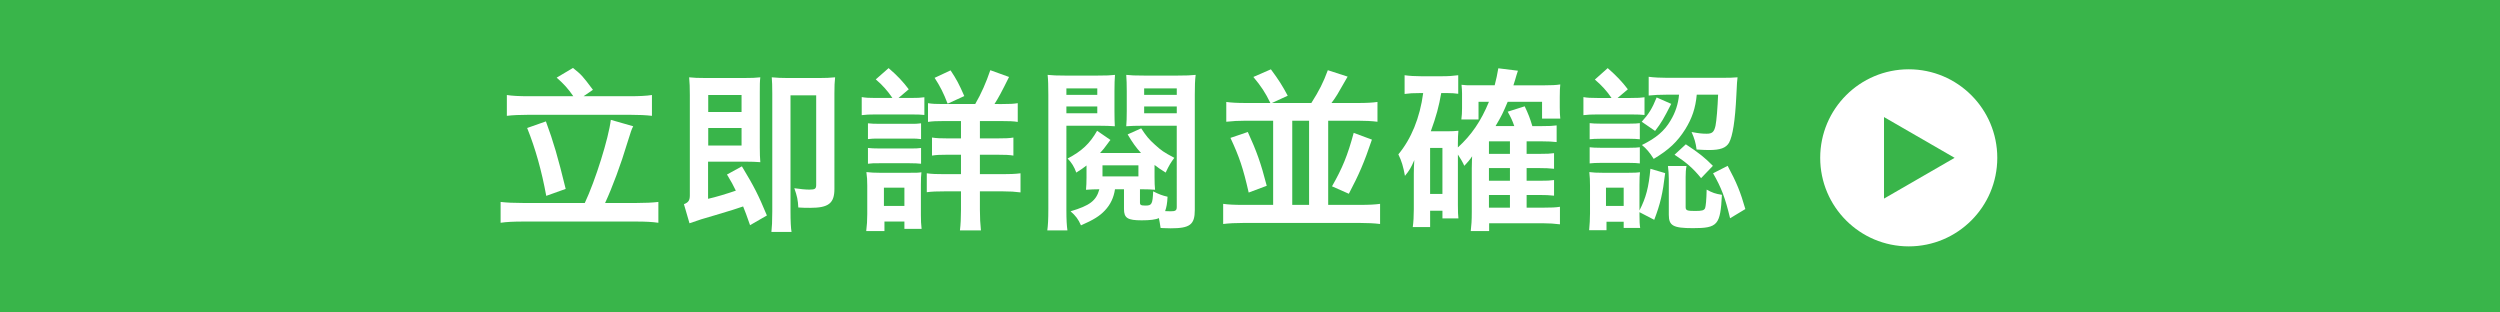 <!-- Generator: Adobe Illustrator 21.0.2, SVG Export Plug-In  -->
<svg version="1.1"
	 xmlns="http://www.w3.org/2000/svg" xmlns:xlink="http://www.w3.org/1999/xlink" xmlns:a="http://ns.adobe.com/AdobeSVGViewerExtensions/3.0/"
	 x="0px" y="0px" width="360px" height="45px" viewBox="0 0 360 45" style="enable-background:new 0 0 360 45;"
	 xml:space="preserve">
<style type="text/css">
	.st0{fill:#39B54A;}
	.st1{fill:#FFFFFF;}
</style>
<defs>
</defs>
<g>
	<rect class="st0" width="360" height="45"/>
	<g>
		<g>
			<path class="st1" d="M91.632,29.229c1.274,0,2.324-0.05,3.174-0.15v3c-0.875-0.125-1.85-0.176-3.174-0.176H75.336
				c-1.325,0-2.425,0.051-3.249,0.176v-3c0.874,0.101,1.899,0.15,3.249,0.15h8.873c1.524-3.225,3.448-9.373,3.749-11.973
				l3.224,0.925c-0.274,0.525-0.3,0.675-0.85,2.399c-0.899,3.024-2.175,6.449-3.199,8.648H91.632z M82.558,13.857
				c-0.749-1.1-1.425-1.825-2.399-2.675l2.35-1.399c1.25,1,1.375,1.149,2.874,3.149l-1.35,0.925h6.648
				c1.325,0,2.425-0.05,3.199-0.175v2.999c-0.824-0.101-1.924-0.15-3.199-0.15H76.136c-1.25,0-2.35,0.05-3.149,0.15v-2.999
				c0.75,0.125,1.8,0.175,3.149,0.175H82.558z M78.61,17.481c1.1,2.974,1.724,5.124,2.849,9.723l-2.799,1
				c-0.65-3.55-1.55-6.799-2.75-9.773L78.61,17.481z"/>
			<path class="st1" d="M101.961,28.629c1.05-0.226,2.773-0.75,3.999-1.175c-0.4-0.85-0.625-1.225-1.275-2.324l2.149-1.175
				c1.775,2.949,2.35,4.073,3.6,7.073l-2.425,1.399c-0.5-1.45-0.699-1.949-0.999-2.699c-1,0.35-1.65,0.55-4.074,1.274
				c-1.774,0.5-2.2,0.649-3.649,1.149l-0.8-2.749c0.649-0.25,0.85-0.55,0.85-1.274V13.707c0-1.05-0.024-1.8-0.1-2.574
				c0.699,0.075,1.25,0.1,2.35,0.1h5.548c1.125,0,1.7-0.024,2.35-0.1c-0.074,0.625-0.074,1.075-0.074,2.274v7.798
				c0,0.9,0.024,1.575,0.074,2.149c-0.699-0.05-1.175-0.074-2.049-0.074h-5.474V28.629z M106.784,16.132v-2.449h-4.799v2.449
				H106.784z M101.985,20.955h4.799v-2.524h-4.799V20.955z M120.156,27.204c0,2.074-0.85,2.725-3.475,2.725
				c-0.6,0-1.05,0-1.725-0.051c-0.05-1.074-0.175-1.649-0.574-2.774c0.874,0.125,1.624,0.2,2.174,0.2
				c0.825,0,0.975-0.125,0.975-0.699V13.732h-3.698v16.721c0,1.375,0.05,2.399,0.149,2.949h-2.899c0.075-0.7,0.125-1.5,0.125-2.949
				V13.457c0-1.1-0.024-1.699-0.075-2.324c0.775,0.075,1.45,0.1,2.25,0.1h4.624c0.925,0,1.449-0.024,2.249-0.1
				c-0.075,0.7-0.1,1.25-0.1,2.3V27.204z"/>
			<path class="st1" d="M128.51,14.107c-0.699-1.025-1.449-1.875-2.399-2.675l1.85-1.624c1.25,1.074,2.05,1.924,2.899,3.049
				l-1.475,1.25h1.725c1,0,1.475-0.025,2-0.101v2.55c-0.525-0.05-0.825-0.075-1.899-0.075h-5.124c-0.9,0-1.375,0.025-2,0.1v-2.599
				c0.601,0.1,1.075,0.125,2,0.125H128.51z M124.736,33.277c0.1-0.75,0.149-1.574,0.149-2.449v-4.074
				c0-0.774-0.024-1.274-0.125-1.975c0.625,0.075,1.2,0.101,1.925,0.101h4.299c0.975,0,1.25,0,1.7-0.075
				c-0.051,0.5-0.075,0.899-0.075,1.8v4.373c0,0.75,0.024,1.35,0.1,1.975h-2.475v-1.05h-2.874v1.375H124.736z M124.986,17.756
				c0.524,0.051,0.824,0.075,1.649,0.075h4.398c0.851,0,1.075,0,1.6-0.075v2.274c-0.574-0.074-0.8-0.074-1.6-0.074h-4.398
				c-0.825,0-1.075,0-1.649,0.074V17.756z M124.986,21.306c0.524,0.05,0.824,0.074,1.649,0.074h4.398c0.825,0,1.101,0,1.6-0.074
				v2.274c-0.524-0.05-0.85-0.075-1.649-0.075h-4.374c-0.8,0-1.074,0-1.624,0.075V21.306z M127.285,29.653h2.949v-2.624h-2.949
				V29.653z M144.307,14.981c1.124,0,1.624-0.024,2.249-0.125v2.7c-0.6-0.101-1.274-0.125-2.475-0.125h-2.974v2.499h2.449
				c1.175,0,1.824-0.025,2.374-0.125v2.6c-0.574-0.101-1.225-0.125-2.35-0.125h-2.474v2.799h3.249c1.024,0,1.8-0.024,2.6-0.125v2.75
				c-0.775-0.101-1.5-0.15-2.55-0.15h-3.299v2.624c0,1.175,0.05,2.075,0.149,3h-3.024c0.101-0.825,0.15-1.825,0.15-2.975v-2.649
				h-2.324c-1.15,0-1.875,0.025-2.6,0.125v-2.725c0.725,0.101,1.425,0.125,2.624,0.125h2.3V22.28h-1.899
				c-1.125,0-1.625,0.024-2.274,0.125v-2.6c0.649,0.1,1.225,0.125,2.274,0.125h1.899v-2.499h-2.35c-1.149,0-1.774,0.024-2.399,0.125
				v-2.7c0.625,0.101,1.075,0.125,2.149,0.125h4.649c0.874-1.499,1.574-3.099,2.174-4.873l2.699,0.975
				c-1.074,2.174-1.549,3.049-2.099,3.898H144.307z M136.458,14.932c-0.574-1.499-1.074-2.499-1.874-3.724l2.299-1.075
				c0.85,1.275,1.225,1.975,1.975,3.699L136.458,14.932z"/>
			<path class="st1" d="M153.56,30.253c0,1.425,0.05,2.199,0.149,2.925h-2.898c0.1-0.75,0.149-1.55,0.149-3.1V13.632
				c0-1.249-0.025-2.124-0.1-2.849c0.675,0.074,1.399,0.1,2.549,0.1h4.6c1.299,0,1.899-0.025,2.549-0.1
				c-0.05,0.625-0.075,1.3-0.075,2.349v2.875c0,1.05,0.025,1.574,0.05,2.174c-0.624-0.05-1.399-0.074-2.274-0.074h-4.698V30.253z
				 M153.56,13.657h4.449v-0.925h-4.449V13.657z M153.56,16.307h4.449v-0.975h-4.449V16.307z M160.558,27.254
				c-0.175,1.199-0.649,2.199-1.449,3.049c-0.75,0.8-1.625,1.35-3.449,2.149c-0.375-0.874-0.775-1.399-1.5-2.024
				c2.774-0.824,3.699-1.524,4.149-3.174c-0.65,0-1.3,0.025-1.925,0.075c0.05-0.525,0.075-1.075,0.075-1.774V23.83
				c-0.45,0.35-0.726,0.55-1.475,1.024c-0.275-0.8-0.675-1.449-1.25-2.024c2.05-1.075,3.199-2.149,4.249-3.999l1.925,1.324
				c-0.15,0.176-0.2,0.226-0.351,0.45c-0.524,0.725-0.749,1-1.149,1.425h5.898c-0.725-0.8-1.199-1.45-1.925-2.675l1.95-0.874
				c0.725,1.1,1.074,1.549,2.024,2.399c0.899,0.8,1.149,0.999,2.749,1.849c-0.475,0.625-0.774,1.101-1.25,2.125
				c-0.824-0.525-1.049-0.675-1.6-1.1v1.774c0,0.774,0.025,1.3,0.075,1.8c-0.574-0.05-1.124-0.075-1.924-0.075h-0.25v1.925
				c0,0.35,0.149,0.425,0.824,0.425c0.875,0,1-0.226,1.075-2.05c0.85,0.425,1.3,0.6,2.074,0.775c-0.05,0.999-0.15,1.499-0.35,2.074
				c0.35,0.024,0.524,0.024,0.8,0.024c0.699,0,0.874-0.125,0.874-0.624V18.106h-4.974c-0.874,0-1.674,0.024-2.299,0.074
				c0.05-0.624,0.074-1.199,0.074-2.174v-2.875c0-0.924-0.024-1.724-0.074-2.349c0.649,0.074,1.249,0.1,2.549,0.1h4.874
				c1.149,0,1.875-0.025,2.574-0.1c-0.1,0.749-0.125,1.6-0.125,2.849v16.597c0,2.124-0.699,2.649-3.474,2.649
				c-0.125,0-0.45,0-0.925-0.025c-0.125,0-0.3,0-0.525-0.025c-0.1-0.624-0.149-0.975-0.25-1.424c-0.449,0.225-1.3,0.324-2.474,0.324
				c-2.025,0-2.55-0.324-2.55-1.624v-2.85H160.558z M163.932,23.805h-5.174v1.6h5.174V23.805z M164.758,13.657h4.698v-0.925h-4.698
				V13.657z M164.758,16.307h4.698v-0.975h-4.698V16.307z"/>
			<path class="st1" d="M188.833,14.832c1.125-1.774,1.7-2.899,2.375-4.724l2.849,0.925c-1.55,2.724-1.6,2.824-2.324,3.799h3.749
				c1.35,0,2.149-0.05,2.874-0.15v2.85c-0.8-0.1-1.725-0.15-2.824-0.15h-4.273v12.122h4.523c1.399,0,2.225-0.05,2.949-0.149v2.899
				c-0.85-0.101-1.774-0.15-2.949-0.15H179.06c-1.149,0-2.074,0.05-2.924,0.15v-2.899c0.725,0.1,1.549,0.149,2.924,0.149h4.273
				V17.381h-3.898c-1.1,0-1.975,0.051-2.85,0.15v-2.85c0.725,0.101,1.524,0.15,2.874,0.15h3.475c-0.725-1.5-1.324-2.399-2.449-3.749
				l2.524-1.1c1.149,1.549,1.649,2.35,2.424,3.799l-2.274,1.05H188.833z M179.685,19.006c1.25,2.725,1.899,4.524,2.725,7.748
				l-2.6,0.975c-0.8-3.523-1.35-5.148-2.625-7.873L179.685,19.006z M186.084,29.503h2.424V17.381h-2.424V29.503z M197.556,20.105
				c-1.124,3.324-1.85,4.999-3.324,7.798l-2.424-1.074c1.499-2.624,2.249-4.449,3.124-7.698L197.556,20.105z"/>
			<path class="st1" d="M209.934,21.23c1.949-1.774,3.324-3.774,4.474-6.573h-1.5v2.549h-2.474c0.074-0.524,0.1-1.05,0.1-1.624
				v-2.125c0-0.449-0.025-0.649-0.075-1.249c0.575,0.074,0.725,0.074,1.825,0.074h2.949c0.225-0.824,0.375-1.6,0.524-2.449
				l2.824,0.35c-0.175,0.551-0.274,0.825-0.399,1.3c-0.125,0.375-0.125,0.4-0.25,0.8h4.549c0.899,0,1.574-0.024,2.199-0.125
				c-0.05,0.476-0.075,0.95-0.075,1.85v1.45c0,0.699,0.025,1.1,0.075,1.624h-2.624v-2.424h-4.949
				c-0.699,1.649-0.85,1.975-1.749,3.499h2.699c-0.275-0.8-0.476-1.225-0.95-2.074l2.449-0.775c0.525,1.1,0.775,1.75,1.1,2.85h1.425
				c1.075,0,1.475-0.025,2.075-0.101v2.399c-0.65-0.074-1.3-0.1-2-0.1h-2.324v1.8h1.85c1.125,0,1.524-0.025,2.1-0.101v2.25
				c-0.675-0.075-1.25-0.1-2.075-0.1h-1.874v1.824h1.85c1.1,0,1.524-0.025,2.1-0.101v2.25c-0.675-0.075-1.2-0.1-2.075-0.1h-1.874
				v1.824h2.449c1.149,0,1.699-0.025,2.35-0.125v2.524c-0.85-0.1-1.524-0.15-2.399-0.15h-7.798v1.125h-2.649
				c0.1-0.85,0.149-1.475,0.149-2.799v-6.249c0.025-0.949,0.025-1.524,0.05-1.725c-0.324,0.5-0.624,0.85-1.124,1.375
				c-0.25-0.55-0.575-1.1-0.925-1.625v7.273c0,1,0.024,1.449,0.075,1.925h-2.3v-1.1h-1.774v2.349h-2.5
				c0.101-0.749,0.15-1.549,0.15-2.574v-5.148c0-0.55,0.025-1.325,0.075-1.925c-0.5,1.15-0.7,1.475-1.35,2.274
				c-0.25-1.374-0.476-2.124-0.95-3.099c1.85-2.225,3.1-5.249,3.574-8.823h-0.55c-0.95,0-1.375,0.025-2.125,0.125v-2.699
				c0.7,0.1,1.45,0.149,2.399,0.149h2.925c1,0,1.675-0.05,2.399-0.149v2.674c-0.575-0.074-0.899-0.1-1.475-0.1h-0.975
				c-0.325,1.899-0.725,3.374-1.5,5.499h2.449c0.625,0,1.05-0.025,1.525-0.075c-0.051,0.524-0.075,1.1-0.075,1.85V21.23z
				 M205.935,27.929h1.774v-6.623h-1.774V27.929z M217.432,22.155v-1.8h-3.024v1.8H217.432z M217.432,26.029v-1.824h-3.024v1.824
				H217.432z M217.432,28.079h-3.024v1.824h3.024V28.079z"/>
			<path class="st1" d="M232.06,14.107c-0.65-0.976-1.45-1.85-2.399-2.649l1.85-1.649c1.249,1.1,2.049,1.924,2.899,3.049
				l-1.475,1.25h1.874c1.05,0,1.475-0.025,2-0.101v2.55c-0.601-0.05-0.925-0.075-1.9-0.075h-4.898c-0.85,0-1.35,0.025-1.999,0.1
				v-2.599c0.55,0.1,1.074,0.125,1.999,0.125H232.06z M236.084,30.303c0.95-1.85,1.325-3.324,1.575-5.998l2.124,0.625
				c-0.35,2.949-0.699,4.448-1.574,6.723l-2.125-1.1v0.325c0,0.975,0.025,1.475,0.101,1.949h-2.375v-0.899h-2.474v1.225h-2.5
				c0.075-0.825,0.125-1.624,0.125-2.425v-3.974c0-0.774-0.025-1.25-0.1-1.975c0.574,0.075,1.05,0.101,1.949,0.101h3.649
				c0.899,0,1.324-0.025,1.699-0.075c-0.05,0.425-0.075,0.85-0.075,1.824V30.303z M228.911,17.731c0.475,0.05,0.8,0.075,1.574,0.075
				h4.124c0.8,0,1.15-0.025,1.525-0.075v2.324c-0.551-0.05-0.825-0.075-1.525-0.075h-4.124c-0.749,0-1.149,0.025-1.574,0.075V17.731
				z M228.911,21.205c0.475,0.05,0.8,0.075,1.574,0.075h4.1c0.824,0,1.175-0.025,1.55-0.075v2.325
				c-0.426-0.051-0.851-0.075-1.575-0.075h-4.099c-0.725,0-1.025,0.024-1.55,0.075V21.205z M231.261,29.653h2.549v-2.624h-2.549
				V29.653z M240.658,14.957c-1.1,2.149-1.375,2.649-2.324,3.898l-1.925-1.324c1.024-1.125,1.5-1.899,2.149-3.499L240.658,14.957z
				 M244.332,13.632c-0.175,1.925-0.675,3.399-1.649,4.975c-1.149,1.824-2.374,2.974-4.549,4.273c-0.6-0.949-1.05-1.475-1.699-1.999
				c2.049-1,3.249-2.025,4.124-3.524c0.699-1.149,1.1-2.375,1.225-3.725h-1.65c-1.199,0-2.024,0.051-2.724,0.125v-2.699
				c0.725,0.101,1.8,0.15,2.749,0.15h7.724c1.1,0,1.749-0.025,2.324-0.075c-0.075,0.6-0.075,0.6-0.175,2.649
				c-0.176,3.624-0.525,5.799-1.05,6.773c-0.45,0.75-1.25,1.05-2.899,1.05c-0.5,0-0.9-0.025-1.774-0.075
				c-0.125-0.975-0.325-1.625-0.726-2.524c1.05,0.2,1.55,0.25,2.175,0.25c0.8,0,1.075-0.25,1.274-1.149
				c0.15-0.726,0.301-2.6,0.375-4.475H244.332z M242.732,29.828c0,0.475,0.226,0.55,1.35,0.55c1,0,1.3-0.075,1.45-0.399
				c0.1-0.25,0.2-1.25,0.225-2.675c0.825,0.45,1.25,0.6,2.199,0.75c-0.225,4.349-0.6,4.799-4.174,4.799
				c-2.849,0-3.474-0.35-3.474-1.925v-5.174c0-0.649-0.051-1.249-0.125-1.85h2.674c-0.1,0.525-0.125,0.976-0.125,1.6V29.828z
				 M242.758,20.78c1.8,1.175,2.749,1.925,3.898,3.1l-1.699,1.774c-1.149-1.425-2.149-2.274-3.824-3.374L242.758,20.78z
				 M248.781,23.88c1.3,2.424,1.85,3.773,2.549,6.224l-2.199,1.324c-0.699-2.924-1.249-4.398-2.449-6.474L248.781,23.88z"/>
		</g>
		<path class="st1" d="M274.859,9.978c-7.042,0-12.75,5.708-12.75,12.75c0,7.042,5.708,12.75,12.75,12.75
			c7.041,0,12.75-5.708,12.75-12.75C287.609,15.686,281.9,9.978,274.859,9.978z M271.297,28.598V16.857l10.168,5.871L271.297,28.598
			z"/>
	</g>
</g>
</svg>
